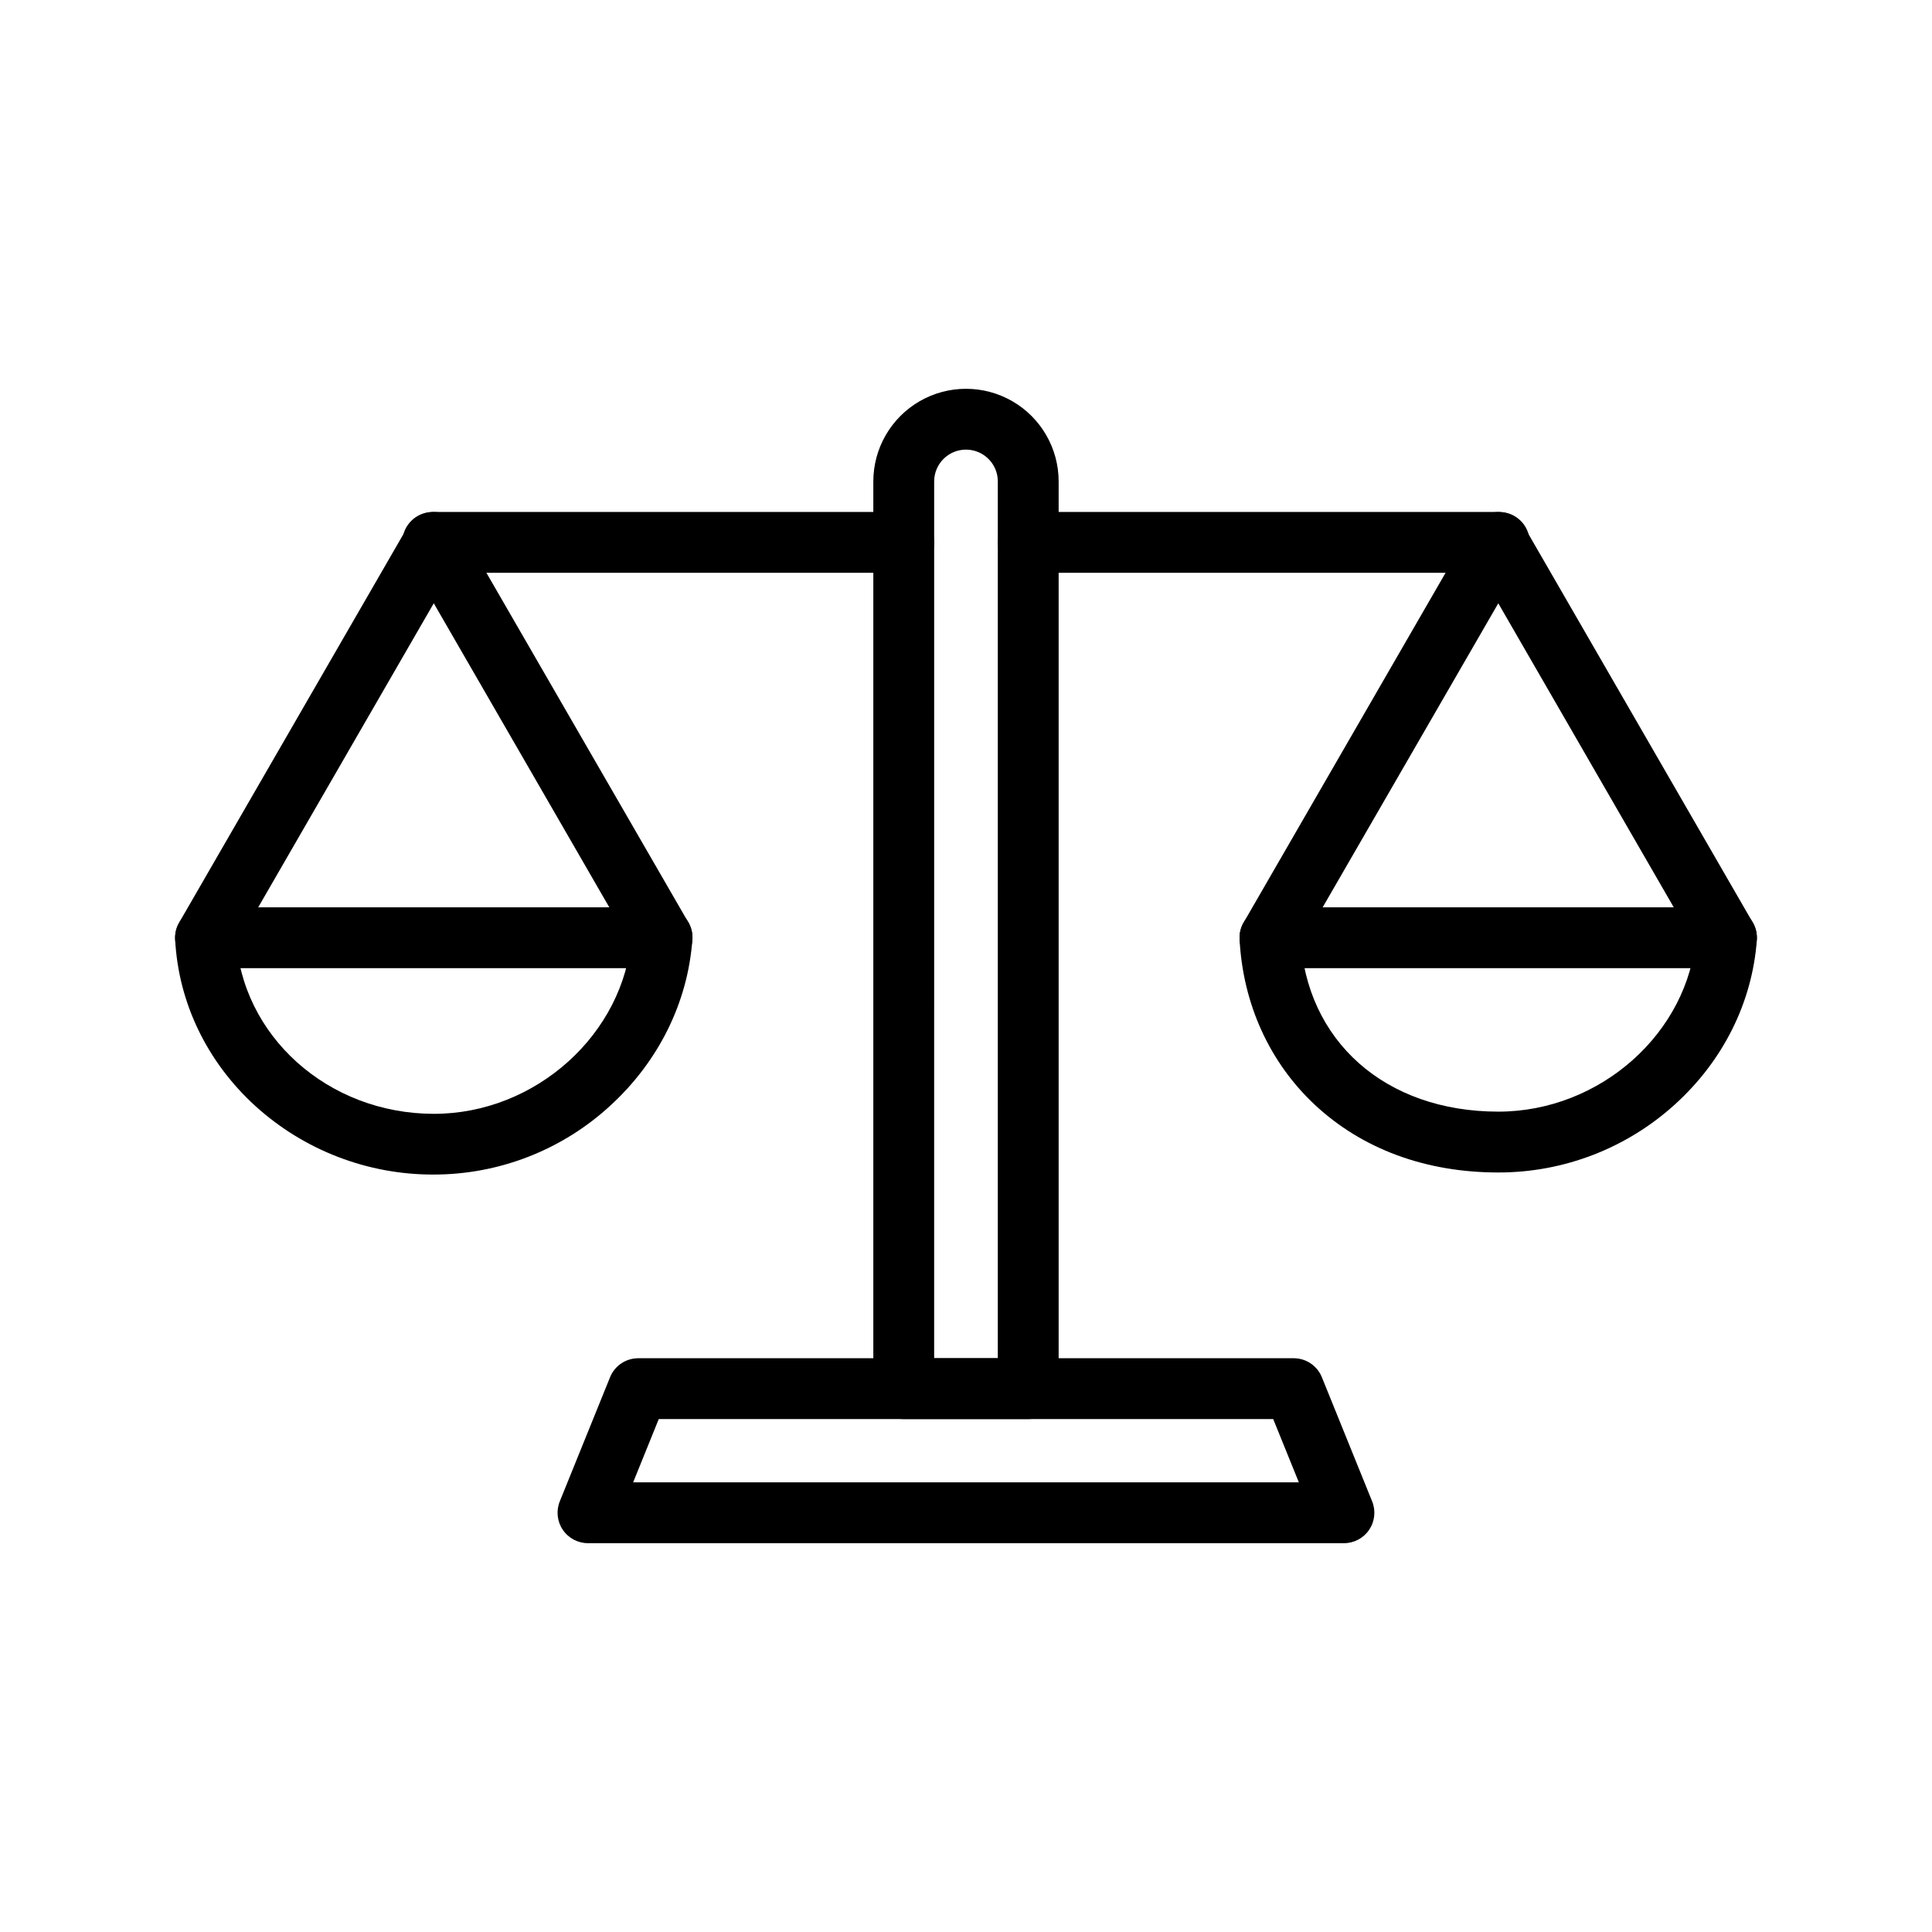 <?xml version="1.0" encoding="UTF-8"?>
<!-- Uploaded to: ICON Repo, www.svgrepo.com, Generator: ICON Repo Mixer Tools -->
<svg fill="#000000" width="800px" height="800px" version="1.1" viewBox="144 144 512 512" xmlns="http://www.w3.org/2000/svg">
 <g>
  <path d="m383.5 295.8h-124.82c-4.453 0-8.062-3.609-8.062-8.059 0-4.453 3.609-8.062 8.062-8.062h124.82c4.453 0 8.062 3.609 8.062 8.062 0 4.449-3.609 8.059-8.062 8.059z"/>
  <path d="m541.32 295.8h-124.82c-4.449 0-8.059-3.609-8.059-8.059 0-4.453 3.609-8.062 8.059-8.062h124.82c4.453 0 8.062 3.609 8.062 8.062 0 4.449-3.609 8.059-8.062 8.059z"/>
  <path d="m319.43 400.57h-120.96c-2.883 0.004-5.543-1.535-6.984-4.027-1.441-2.496-1.441-5.566 0-8.062l60.48-104.76c1.441-2.492 4.102-4.027 6.981-4.027s5.543 1.535 6.981 4.027l60.508 104.76c1.441 2.496 1.441 5.566 0 8.062-1.441 2.492-4.102 4.031-6.981 4.027zm-107-16.121h93.039l-46.516-80.574z"/>
  <path d="m601.52 400.57h-120.96c-2.879 0.004-5.543-1.535-6.981-4.027-1.441-2.496-1.441-5.566-0.004-8.062l60.484-104.75c1.438-2.492 4.098-4.027 6.977-4.027 2.883-0.004 5.543 1.535 6.984 4.027l60.48 104.75c1.441 2.496 1.441 5.566 0 8.062-1.441 2.492-4.102 4.031-6.981 4.027zm-107-16.121h93.039l-46.496-80.57z"/>
  <path d="m258.99 455.27c-17.473 0.066-34.34-6.402-47.289-18.137-12.867-11.723-20.422-27.422-21.289-44.184-0.227-4.453 3.199-8.246 7.648-8.473 4.453-0.227 8.246 3.199 8.473 7.652 1.34 26.379 24.391 47.047 52.465 47.047 26.973 0 50.48-21.184 52.395-47.227l0.004-0.004c0.125-2.152 1.113-4.168 2.734-5.59 1.625-1.422 3.754-2.137 5.906-1.977 2.152 0.16 4.152 1.176 5.551 2.82 1.395 1.645 2.074 3.781 1.887 5.93-1.219 16.496-8.895 32.062-21.605 43.754-12.758 11.809-29.496 18.375-46.879 18.387z"/>
  <path d="m541.07 454.72c-19.25 0-36.066-6.207-48.629-17.941-11.992-11.199-19.074-26.777-19.941-43.863v0.004c-0.227-4.453 3.199-8.246 7.652-8.473 4.449-0.227 8.242 3.199 8.469 7.648 1.414 27.816 22.5 46.5 52.465 46.5 26.992 0 50.5-20.945 52.395-46.684l0.004 0.004c0.328-4.445 4.199-7.785 8.645-7.461 4.445 0.328 7.785 4.199 7.457 8.645-1.219 16.504-8.906 31.965-21.664 43.539-12.816 11.656-29.527 18.102-46.852 18.082z"/>
  <path d="m500.17 552.96h-200.35c-2.68 0-5.184-1.332-6.68-3.555-1.5-2.223-1.797-5.047-0.789-7.531l13.32-32.891v0.004c1.23-3.047 4.188-5.039 7.473-5.039h173.7c3.281 0 6.238 1.992 7.469 5.039l13.32 32.891v-0.004c1.008 2.484 0.711 5.309-0.785 7.531-1.5 2.223-4.004 3.555-6.684 3.555zm-188.38-16.121h176.42l-6.793-16.766-162.84-0.004z"/>
  <path d="m416.49 520.07h-32.988c-4.453 0-8.062-3.609-8.062-8.059v-240.42c0-8.773 4.684-16.879 12.277-21.266 7.598-4.387 16.961-4.387 24.559 0s12.277 12.492 12.277 21.266v240.42c0 2.137-0.852 4.188-2.363 5.699-1.512 1.512-3.559 2.359-5.699 2.359zm-24.93-16.121h16.867l0.004-232.36c0-4.66-3.777-8.434-8.434-8.434-4.66 0-8.434 3.773-8.434 8.434z"/>
 </g>
</svg>